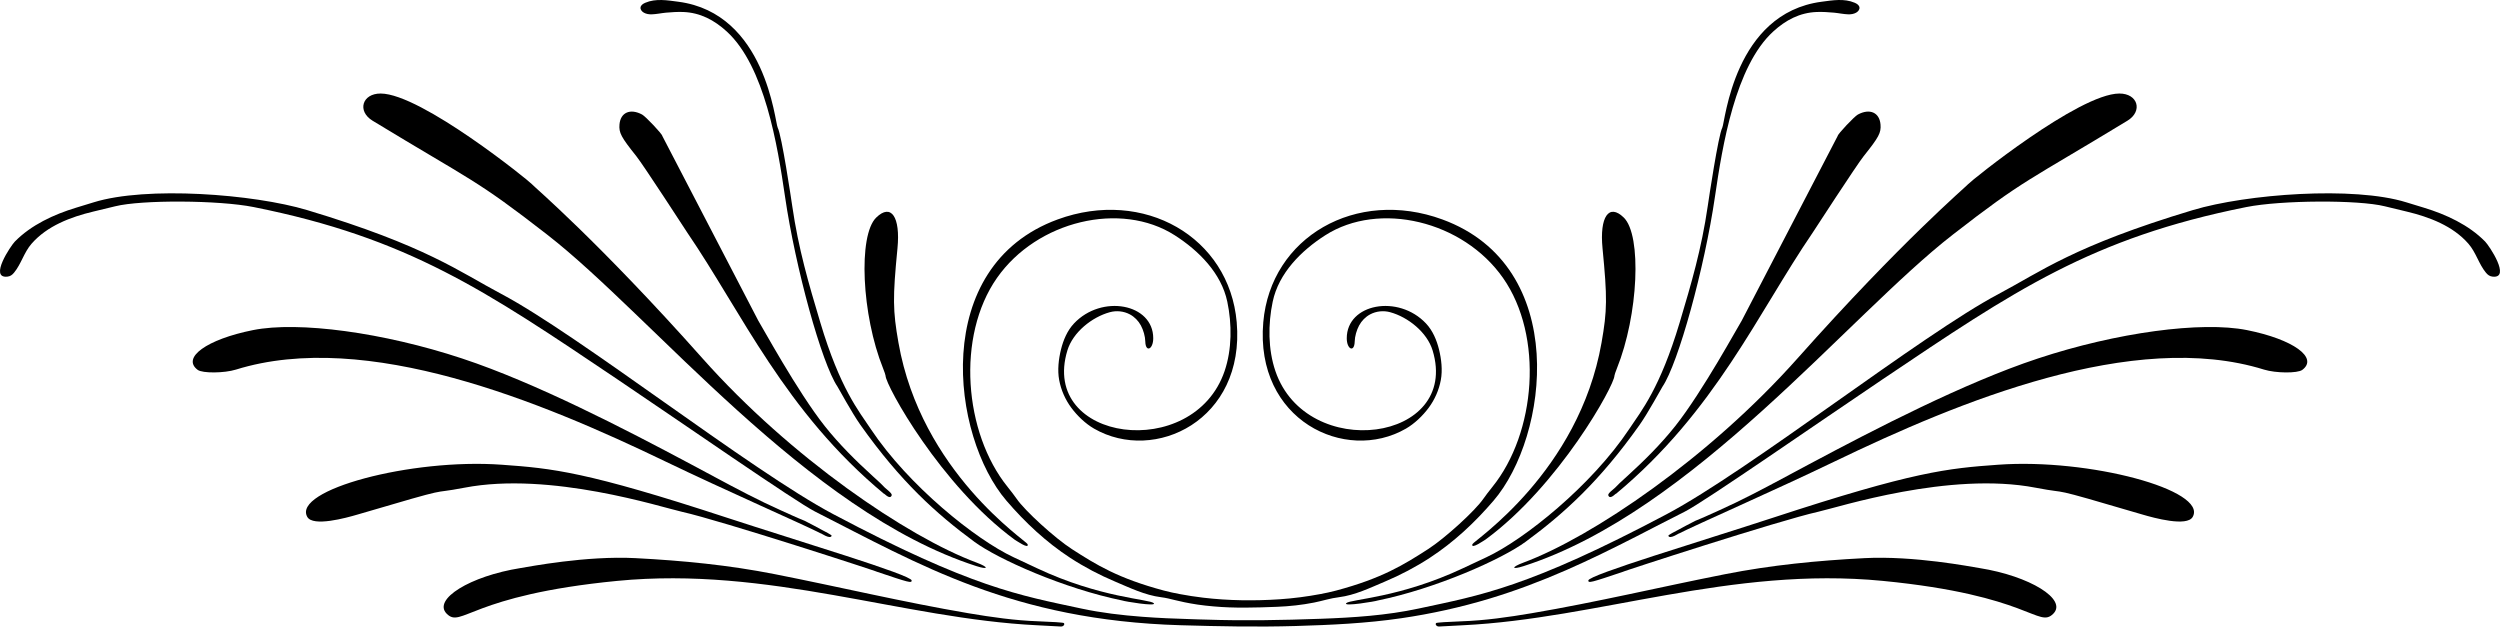 <?xml version='1.0' encoding='utf-8'?>
<svg xmlns="http://www.w3.org/2000/svg" version="1.1" id="Layer_1" x="0px" y="0px" viewBox="0 0 5000 1253.133" enable-background="new 0 0 5000 1253.133"> <g> <path d="M2077.104,1242.624c-47.147-1.601-94.097-8.328-140.552-16.208c-129.636-21.99-257.94-52.638-386.91-78.08 c-92.697-18.286-184.361-27.147-278.607-32.055c-98.713-5.14-212.557,17.075-229.809,19.81 c-101.038,16.018-176.471,62.689-147.748,91.412c29.868,29.868,46.306-37.031,340.996-65.728 c303.427-29.551,569.953,75.498,839.583,88.744c23.699,1.164,45.076,2.293,47.505,2.508c4.876,0.432,8.88-4.158,6.074-6.964 C2126.655,1245.082,2103.916,1243.535,2077.104,1242.624z"/> <path d="M2884.656,438.877c-172.275-63.07-343.294,35.13-358.104,205.625c-16.986,195.575,163.815,282.678,285.24,212.802 c17.333-9.975,33.656-25.702,45.539-41.704c12.144-16.354,20.566-35.477,24.308-55.506c3.676-19.679,1.172-41.708-3.602-61.064 c-4.635-18.795-12.564-37.773-25.974-52.047c-55.422-58.992-158.538-39.81-158.538,29.491c0,22.609,15.323,29.051,15.867,6.67 c0.256-10.529,3.851-23.005,8.886-32.294c5.017-9.256,12.681-17.112,21.979-22.094c12.132-6.5,26.782-7.979,40.033-4.362 c35.848,9.784,73.91,40.169,84.934,76.454c55.736,183.451-252.098,223.971-314.398,41.383 c-14.837-43.485-14.841-94.154-5.44-138.793c12.058-57.259,57.107-102.149,105.098-132.856 c107.946-69.069,275.623-28.856,355.539,85.267c81.597,116.523,66.107,309.892-21.394,418.137 c-6.386,7.899-14.426,18.476-17.865,23.503c-16.444,24.031-76.603,78.833-110.572,100.727 c-48.549,31.291-92.479,58.552-184.176,82.98c-10.322,2.749-20.782,4.976-31.279,6.948c-26.797,5.035-53.97,8.582-81.177,10.41 c-50.727,3.406-102.625,2.832-153.137-3.169c-15.795-1.877-31.525-4.303-47.157-7.24c-10.496-1.972-20.957-4.199-31.279-6.948 c-91.697-24.428-135.627-51.689-184.176-82.98c-33.969-21.894-94.127-76.696-110.572-100.727 c-3.44-5.027-11.479-15.604-17.865-23.503c-87.502-108.245-102.991-301.614-21.394-418.137 c79.916-114.123,247.594-154.336,355.539-85.267c47.991,30.707,93.04,75.598,105.098,132.856 c9.401,44.638,9.397,95.308-5.44,138.793c-62.3,182.588-370.134,142.068-314.398-41.383c11.024-36.285,49.086-66.67,84.934-76.454 c13.251-3.616,27.901-2.138,40.033,4.362c9.298,4.982,16.962,12.838,21.979,22.094c5.034,9.289,8.629,21.764,8.886,32.294 c0.544,22.381,15.867,15.939,15.867-6.67c0-69.301-103.116-88.483-158.538-29.491c-13.411,14.274-21.339,33.251-25.974,52.047 c-4.773,19.356-7.278,41.385-3.602,61.064c3.741,20.029,12.164,39.152,24.308,55.506c11.883,16.002,28.206,31.729,45.539,41.704 c121.425,69.876,302.226-17.228,285.239-212.802c-14.81-170.495-185.829-268.695-358.104-205.625 c-256.062,93.742-212.746,434.158-102.365,562.617c37.384,43.507,79.052,82.597,127.175,114.023 c28.573,18.66,58.805,34.492,90.237,47.753c29.497,12.444,59.595,27.11,91.753,31.175c20.543,2.596,31.423,8.409,73.121,14.756 c10.387,1.581,20.927,2.608,31.387,3.57c41.992,3.865,85.107,2.513,127.205,0.865c25.011-0.982,49.931-3.66,74.439-8.535 c16.515-3.285,32.8-8.722,49.559-10.656c32.158-4.066,62.255-18.731,91.753-31.175c31.432-13.26,61.664-29.093,90.237-47.753 c48.124-31.425,89.791-70.516,127.175-114.023C3097.402,873.035,3140.717,532.619,2884.656,438.877z"/> <path d="M1287.808,25.389c4.685,2.596,10.179,3.446,15.533,3.293c9.587-0.274,19.238-2.502,28.824-3.368 c11.249-1.017,22.562-1.733,33.86-1.35c34.328,1.163,62.609,16.23,87.619,39.137c75.698,69.333,101.429,227.482,116.373,329.842 c20.99,143.773,73.473,333.885,105.007,380.369c1.608,2.371,28.767,52.376,45.778,76.412 c80.232,113.368,152.136,178.062,227.879,233.771c47.343,34.826,179.149,93.71,296.425,117.628 c1.886,1.257,69.923,12.795,62.279,5.152c-7.968-7.97-106.984-10.308-233.328-69.803c-12.209-5.749-33.361-15.671-47.006-22.05 c-75.611-35.346-210.151-143.186-285.359-256.174c-24.163-36.3-61.628-81.321-101.081-213.299 c-23.351-78.108-43.638-146.909-56.131-232.959c-2.056-14.16-20.991-141.053-29.056-156.648 c-5.755-11.129-23.336-228.89-198.708-251.864c-22.036-2.887-45.119-7.002-66.289,2.096c-4.246,1.825-8.792,4.743-9.374,9.328 C1280.496,19.285,1283.943,23.247,1287.808,25.389z"/> <path d="M1363.741,1023.563c78.39,17.481,393.245,120.068,390.411,120.068c64.46,21.755,69.203,22.947,69.203,17.374 c0-11.042-224.843-78.192-369.521-125.627c-281.826-92.402-348.678-98.645-450.476-105.947 C821.684,916.4,584.407,980.084,614.55,1033.787c11.41,20.328,77.77,2.001,100.245-4.612 c204.913-60.295,135.81-38.696,214.139-53.773C1100.516,942.371,1323.049,1014.488,1363.741,1023.563z"/> <path d="M745.243,241.477c200.506,121.894,205.403,115.994,349.78,228.303c209.706,163.123,518.081,553.127,857.602,662.409 l0.001-0.001c24.704,7.952,25.291,2.215,0.708-6.916c-138.01-51.263-371.679-209.832-548.148-408.286 c-209.182-235.256-338.339-344.521-341.761-348.951c-4.225-5.469-220.799-180.502-301.987-180.978 C724.282,186.839,713.725,222.317,745.243,241.477z"/> <path d="M1771.128,751.465c0,18.948,110.394,219.699,258.169,327.882c0.262-0.174,29.829,20.919,25.83,8.894 c-2.117-6.367-212.738-143.973-258.197-402.817c-11.391-64.86-11.651-89.477-1.996-188.73c6.147-63.198-12.774-90.591-42.515-61.55 c-36.443,35.586-29.16,194.981,13.785,301.688C1768.913,743.562,1771.128,750.147,1771.128,751.465z"/> <path d="M1329.792,922.467c121.956,58.768,278.616,127.218,312.069,144.481c-2.298-2.299,18.678,12.914,21.447,4.608 c0.565-1.697-15.844-9.783-17.151-10.504c-12.086-6.659-24.315-13.062-36.599-19.346c-15.958-6.383-31.874-13.887-47.649-20.934 c-45.235-20.201-88.778-43.374-132.408-66.763c-15.801-8.47-31.602-16.941-47.421-25.379 c-35.489-18.931-71.066-37.699-106.839-56.09c-38.677-19.884-77.578-39.341-116.82-58.088 c-39.46-18.851-79.266-37.004-119.583-53.954c-37.84-15.908-76.144-30.807-115.128-43.688 c-156.89-51.841-326.668-74.83-417.833-56.576c-92.23,18.468-143.212,55.176-110.46,79.533c9.488,7.057,53.018,6.726,76.511-0.581 C732.914,658.02,1083.628,803.841,1329.792,922.467z"/> <path d="M1374.8,465.553c108.766,159.125,194.432,357.044,393.428,522.257c-1.637-3.275,11.669,13.409,15.228,2.731 c1.294-3.884-11.381-12.728-13.52-15.03c-5.992-6.448-12.494-12.371-19.071-18.344c-1.845-1.675-3.69-3.351-5.533-5.028 c-33.99-30.928-67.187-63.892-95.802-99.946c-54.799-69.041-127.187-202.204-133.018-210.99 c-0.173-0.261-191.942-369.131-191.942-369.394c0-3.665-33.262-38.914-40.288-42.696c-23.781-12.797-43.32-4.223-45.319,19.887 c-1.372,16.547,3.256,25.256,33.57,63.175C1286.922,330.176,1372.963,462.866,1374.8,465.553z"/> <path d="M3958.774,1136.092c-17.252-2.735-131.096-24.951-229.809-19.81c-94.246,4.908-185.909,13.769-278.607,32.055 c-128.969,25.442-257.274,56.089-386.909,78.08c-46.455,7.88-93.406,14.607-140.552,16.208c-26.812,0.91-49.551,2.458-50.532,3.439 c-2.806,2.805,1.198,7.395,6.074,6.964c2.429-0.214,23.806-1.343,47.505-2.508c269.63-13.245,536.156-118.295,839.583-88.744 c294.689,28.697,311.128,95.596,340.996,65.728C4135.245,1198.781,4059.812,1152.11,3958.774,1136.092z"/> <path d="M4970.28,483.138c-32.745-33.371-78.161-54.283-122.307-67.704c-15.081-4.585-30.946-9.434-35.254-10.777 c-105.44-32.857-319.859-16.662-426.973,15.509c-238.485,71.629-304.849,123.536-388.65,167.841 c-154.531,81.699-497.968,352.564-663.768,440.372c-277.142,146.783-371.87,162.088-496.176,188.717 c-64.349,13.786-130.509,18.105-196.136,20.458c-76.725,2.75-152.958,4.224-229.699,1.612c-9.661-0.329-19.362-0.359-29.008-0.866 c-32.675-0.935-65.345-2.284-97.942-4.775c-40.755-3.114-81.521-7.859-121.52-16.428 c-124.307-26.629-219.035-41.934-496.176-188.717c-165.799-87.808-509.237-358.672-663.767-440.372 c-83.801-44.305-150.164-96.212-388.65-167.841c-107.114-32.172-321.533-48.366-426.973-15.509 c-4.309,1.343-20.174,6.192-35.255,10.777c-44.146,13.421-89.561,34.333-122.307,67.704c-8.124,8.28-51.98,73.693-15.274,70.176 c6.108-0.586,9.891-3.389,13.711-8.02c14.291-17.325,19.784-40.457,34.994-57.872c31.19-35.713,78.302-53.474,123.246-64.226 c19.159-4.583,38.947-9.361,43.974-10.615c52.903-13.2,207.396-12.355,276.814,1.514 c310.314,61.998,464.244,167.454,727.126,344.222c127.805,85.935,355.831,244.531,395.799,264.808 c207.763,105.406,395.189,217.516,731.207,227.343c76.713,2.243,153.315,3.826,230.054,1.566 c70.705-2.082,141.173-5.315,211.261-15.58c59.872-8.769,119.085-21.857,177.01-39.368c52.086-15.746,103.027-35.05,152.871-56.844 c47.398-20.724,93.789-43.645,139.865-67.138c32.537-16.589,64.846-33.645,97.512-49.979 c39.968-20.277,267.994-178.873,395.799-264.808c262.883-176.768,416.812-282.224,727.127-344.222 c69.418-13.869,223.911-14.714,276.814-1.514c5.027,1.254,24.815,6.031,43.974,10.615c44.944,10.752,92.056,28.512,123.246,64.226 c15.209,17.416,20.703,40.547,34.994,57.872c3.82,4.631,7.604,7.434,13.711,8.02C5022.26,556.831,4978.404,491.418,4970.28,483.138 z"/> <path d="M2972.948,1114.422c-13.645,6.379-34.798,16.301-47.006,22.05c-126.345,59.495-225.36,61.834-233.328,69.803 c-7.643,7.643,60.393-3.895,62.279-5.152c117.276-23.918,249.083-82.801,296.425-117.628 c75.743-55.709,147.647-120.403,227.879-233.771c17.011-24.036,44.17-74.042,45.778-76.412 c31.534-46.484,84.017-236.596,105.007-380.369c14.944-102.361,40.675-260.509,116.373-329.842 c25.01-22.907,53.291-37.974,87.619-39.137c11.299-0.383,22.612,0.333,33.86,1.35c9.586,0.867,19.237,3.095,28.824,3.368 c5.354,0.153,10.847-0.697,15.533-3.293c3.865-2.142,7.312-6.104,6.755-10.488c-0.583-4.585-5.129-7.503-9.375-9.328 c-21.17-9.098-44.253-4.983-66.289-2.096c-175.372,22.974-192.953,240.735-198.708,251.864 c-8.065,15.596-27,142.488-29.056,156.648c-12.493,86.05-32.78,154.851-56.131,232.959 c-39.453,131.978-76.917,176.999-101.081,213.299C3183.099,971.236,3048.559,1079.076,2972.948,1114.422z"/> <path d="M3996.641,929.431c-101.798,7.302-168.649,13.545-450.476,105.947c-144.678,47.435-369.521,114.585-369.521,125.627 c0,5.573,4.743,4.382,69.203-17.374c-2.833,0,312.021-102.587,390.411-120.068c40.692-9.075,263.225-81.192,434.807-48.161 c78.33,15.077,9.227-6.521,214.139,53.773c22.475,6.613,88.834,24.941,100.245,4.612 C4415.593,980.084,4178.316,916.4,3996.641,929.431z"/> <path d="M3046.667,1125.273c-24.583,9.131-23.996,14.868,0.708,6.916l0.001,0.001c339.52-109.281,647.895-499.286,857.602-662.409 c144.377-112.309,149.274-106.409,349.78-228.303c31.518-19.161,20.96-54.638-16.195-54.42 c-81.188,0.475-297.761,175.508-301.987,180.978c-3.421,4.43-132.578,113.695-341.761,348.951 C3418.346,915.441,3184.677,1074.01,3046.667,1125.273z"/> <path d="M2944.873,1088.241c-3.999,12.025,25.569-9.068,25.83-8.894c147.774-108.183,258.169-308.935,258.169-327.882 c0-1.318,2.216-7.903,4.924-14.632c42.945-106.708,50.229-266.102,13.785-301.688c-29.741-29.042-48.663-1.648-42.515,61.55 c9.655,99.253,9.395,123.87-1.996,188.73C3157.61,944.268,2946.99,1081.874,2944.873,1088.241z"/> <path d="M4494.122,660.234c-91.165-18.254-260.943,4.734-417.833,56.576c-38.984,12.881-77.288,27.78-115.128,43.688 c-40.317,16.949-80.123,35.103-119.583,53.954c-39.242,18.747-78.143,38.204-116.82,58.088 c-35.772,18.391-71.35,37.158-106.838,56.09c-15.819,8.438-31.62,16.909-47.421,25.379c-43.63,23.389-87.173,46.561-132.408,66.763 c-15.775,7.047-31.691,14.551-47.649,20.934c-12.284,6.284-24.513,12.688-36.599,19.346c-1.307,0.72-17.717,8.807-17.152,10.504 c2.769,8.306,23.745-6.906,21.447-4.608c33.453-17.262,190.113-85.712,312.069-144.481 c246.165-118.625,596.878-264.447,857.863-183.28c23.493,7.306,67.022,7.637,76.511,0.581 C4637.334,715.41,4586.352,678.702,4494.122,660.234z"/> <path d="M3675.432,271.808c0,0.263-191.769,369.133-191.942,369.394c-5.832,8.786-78.22,141.949-133.019,210.99 c-28.615,36.054-61.812,69.018-95.802,99.946c-1.844,1.677-3.689,3.352-5.534,5.028c-6.578,5.973-13.079,11.895-19.071,18.344 c-2.139,2.302-14.814,11.147-13.521,15.03c3.56,10.678,16.865-6.005,15.228-2.731c198.996-165.213,284.662-363.132,393.428-522.257 c1.837-2.687,87.877-135.377,102.269-153.379c30.314-37.918,34.942-46.628,33.57-63.175c-1.999-24.11-21.538-32.684-45.319-19.887 C3708.694,232.894,3675.432,268.143,3675.432,271.808z"/> </g> </svg>